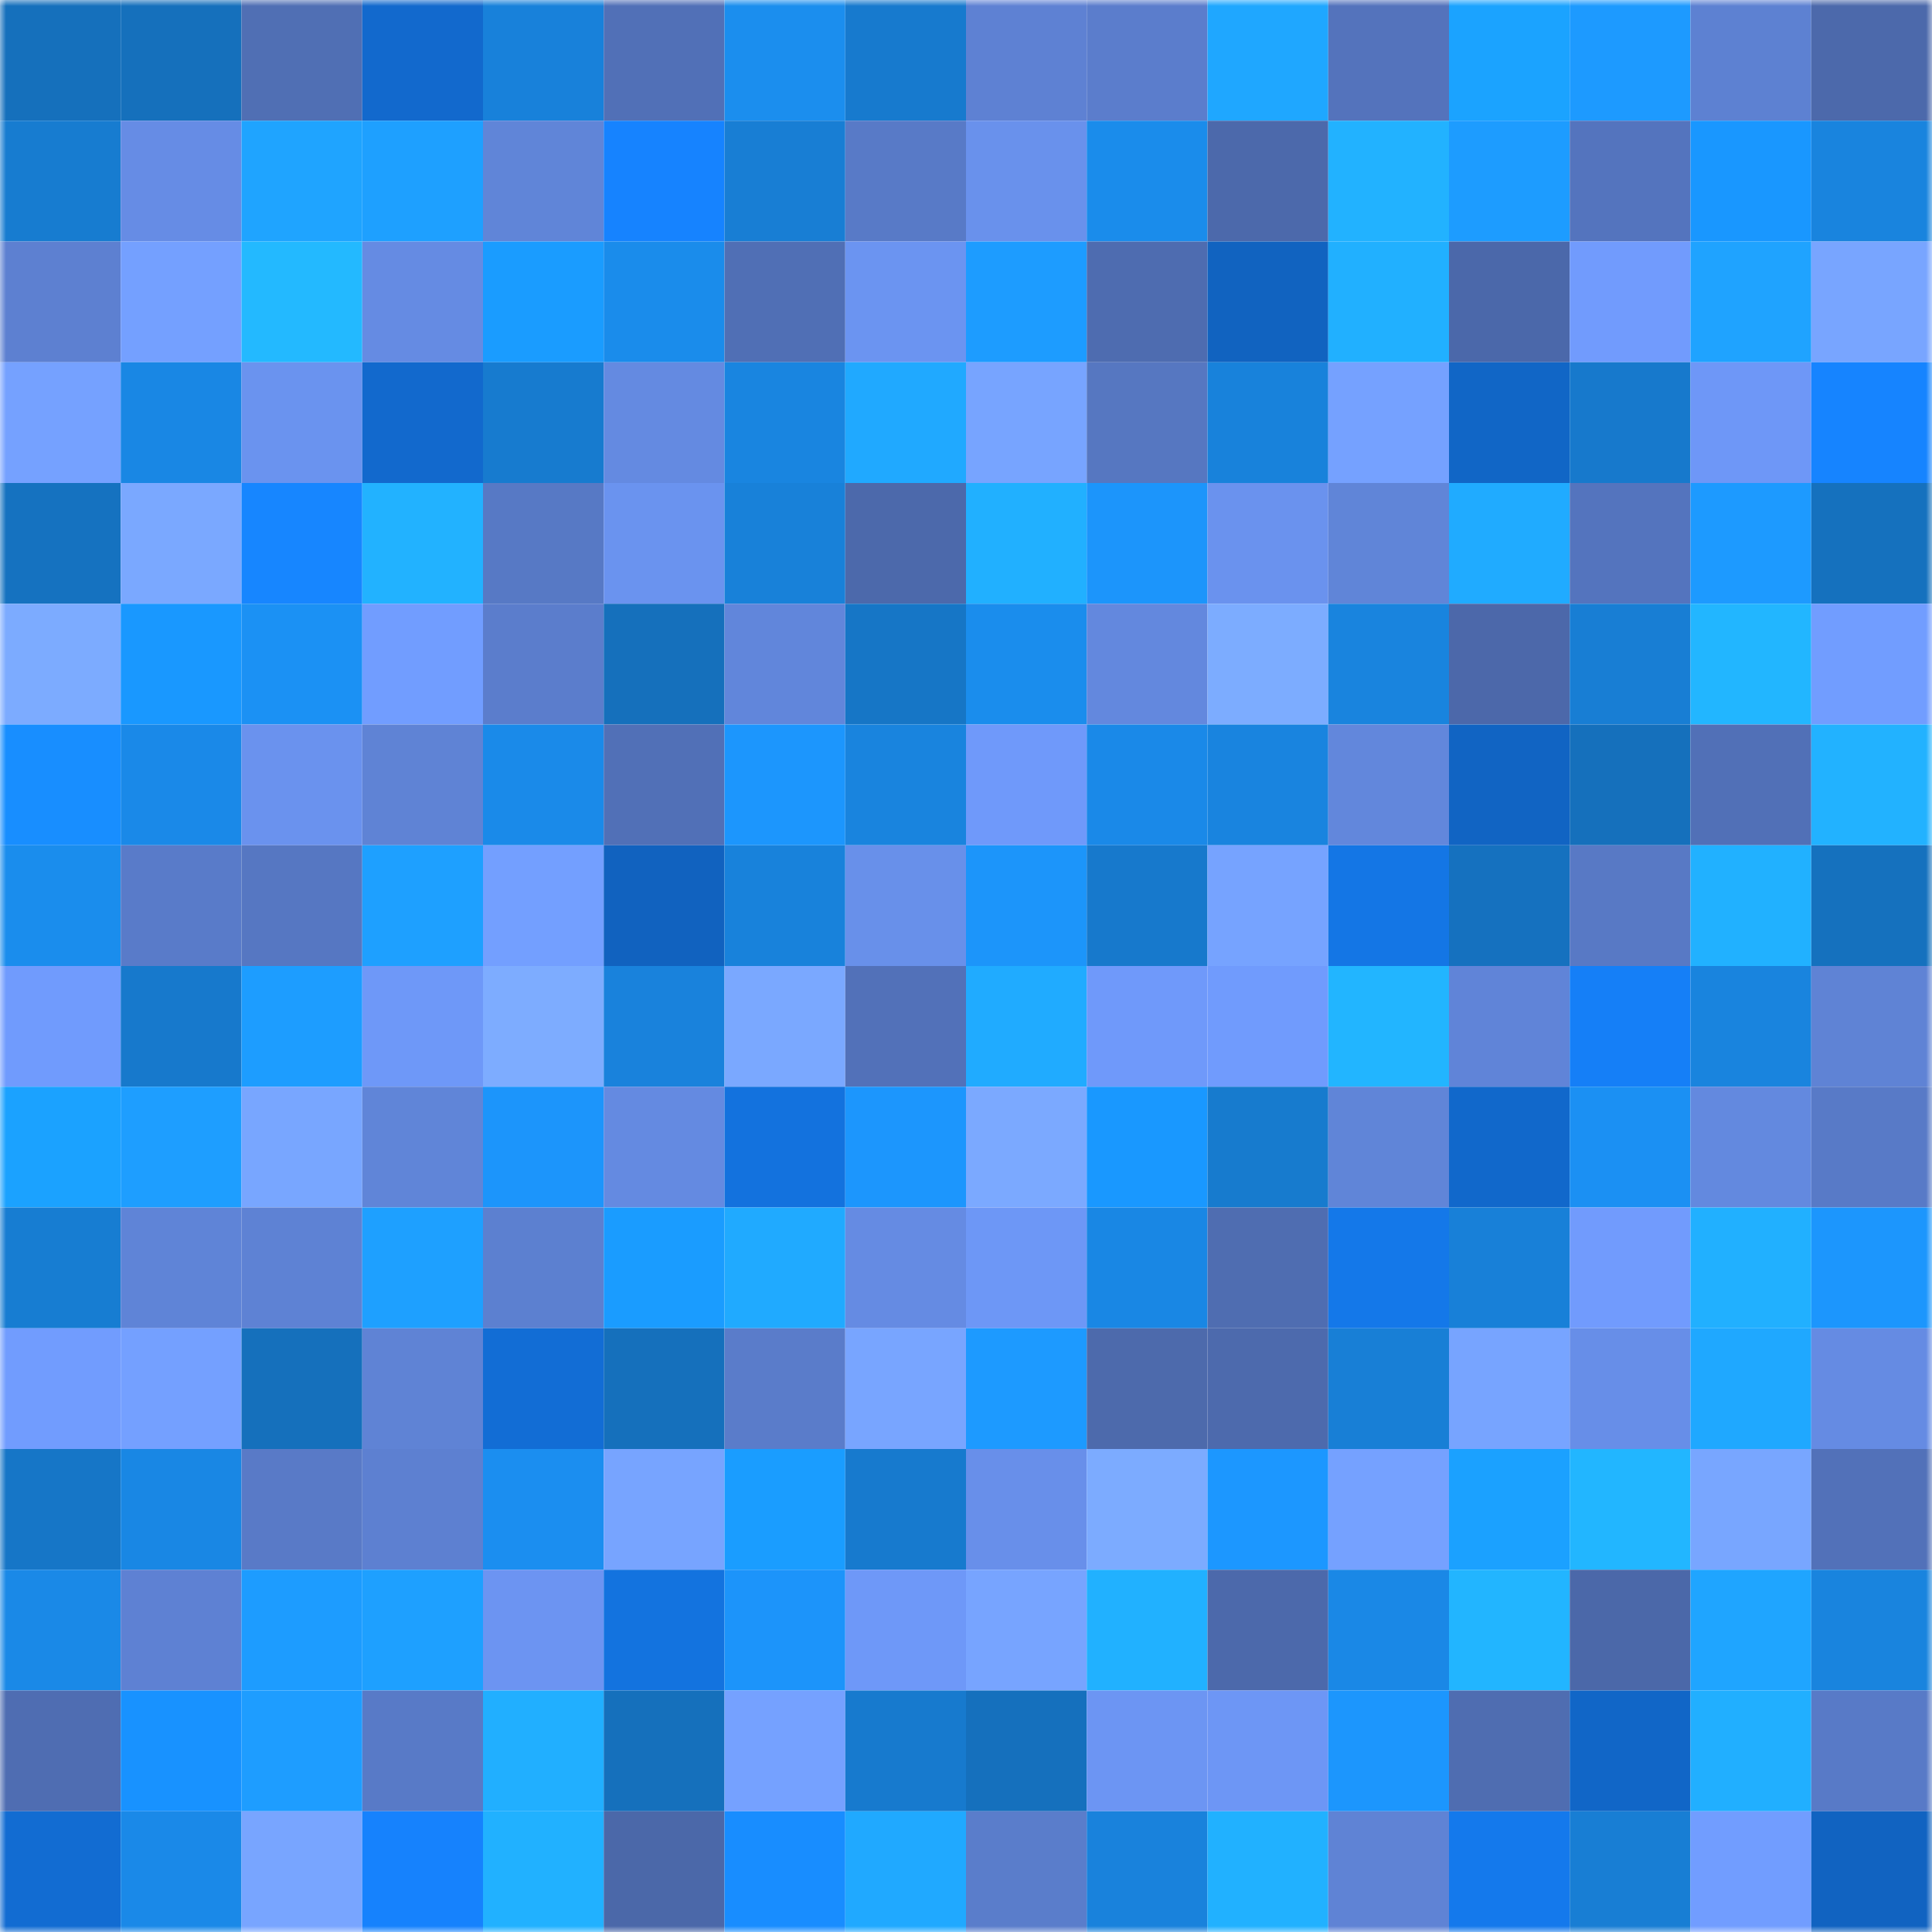 <svg viewBox="0 0 160 160" fill="none" role="img" xmlns="http://www.w3.org/2000/svg" width="240" height="240" name="ens%2C9079.eth"><mask id="144826394" mask-type="alpha" maskUnits="userSpaceOnUse" x="0" y="0" width="160" height="160"><rect width="160" height="160" fill="#FFFFFF"></rect></mask><g mask="url(#144826394)"><rect x="0" y="0" width="10" height="10" fill="#1570bc"></rect><rect x="10" y="0" width="10" height="10" fill="#1570bc"></rect><rect x="20" y="0" width="10" height="10" fill="#506fb4"></rect><rect x="30" y="0" width="10" height="10" fill="#1269cd"></rect><rect x="40" y="0" width="10" height="10" fill="#1881da"></rect><rect x="50" y="0" width="10" height="10" fill="#5170b7"></rect><rect x="60" y="0" width="10" height="10" fill="#1b8eee"></rect><rect x="70" y="0" width="10" height="10" fill="#177ace"></rect><rect x="80" y="0" width="10" height="10" fill="#5e81d3"></rect><rect x="90" y="0" width="10" height="10" fill="#5b7dcc"></rect><rect x="100" y="0" width="10" height="10" fill="#1fa7ff"></rect><rect x="110" y="0" width="10" height="10" fill="#5473bc"></rect><rect x="120" y="0" width="10" height="10" fill="#1ba3ff"></rect><rect x="130" y="0" width="10" height="10" fill="#1d9aff"></rect><rect x="140" y="0" width="10" height="10" fill="#5d81d2"></rect><rect x="150" y="0" width="10" height="10" fill="#4c69ab"></rect><rect x="0" y="10" width="10" height="10" fill="#177cd0"></rect><rect x="10" y="10" width="10" height="10" fill="#668ce5"></rect><rect x="20" y="10" width="10" height="10" fill="#1fa4ff"></rect><rect x="30" y="10" width="10" height="10" fill="#1ea0ff"></rect><rect x="40" y="10" width="10" height="10" fill="#6085d8"></rect><rect x="50" y="10" width="10" height="10" fill="#1683ff"></rect><rect x="60" y="10" width="10" height="10" fill="#187ed4"></rect><rect x="70" y="10" width="10" height="10" fill="#587ac7"></rect><rect x="80" y="10" width="10" height="10" fill="#6991ec"></rect><rect x="90" y="10" width="10" height="10" fill="#1a8ceb"></rect><rect x="100" y="10" width="10" height="10" fill="#4c69ab"></rect><rect x="110" y="10" width="10" height="10" fill="#22b2ff"></rect><rect x="120" y="10" width="10" height="10" fill="#1d9cff"></rect><rect x="130" y="10" width="10" height="10" fill="#5474be"></rect><rect x="140" y="10" width="10" height="10" fill="#1997ff"></rect><rect x="150" y="10" width="10" height="10" fill="#1984de"></rect><rect x="0" y="20" width="10" height="10" fill="#5d80d1"></rect><rect x="10" y="20" width="10" height="10" fill="#74a0ff"></rect><rect x="20" y="20" width="10" height="10" fill="#23b9ff"></rect><rect x="30" y="20" width="10" height="10" fill="#658be3"></rect><rect x="40" y="20" width="10" height="10" fill="#1a9cff"></rect><rect x="50" y="20" width="10" height="10" fill="#1a8ceb"></rect><rect x="60" y="20" width="10" height="10" fill="#506fb5"></rect><rect x="70" y="20" width="10" height="10" fill="#6b94f1"></rect><rect x="80" y="20" width="10" height="10" fill="#1d9cff"></rect><rect x="90" y="20" width="10" height="10" fill="#4e6cb0"></rect><rect x="100" y="20" width="10" height="10" fill="#1163c0"></rect><rect x="110" y="20" width="10" height="10" fill="#21b0ff"></rect><rect x="120" y="20" width="10" height="10" fill="#4b68aa"></rect><rect x="130" y="20" width="10" height="10" fill="#719bfd"></rect><rect x="140" y="20" width="10" height="10" fill="#1fa3ff"></rect><rect x="150" y="20" width="10" height="10" fill="#78a5ff"></rect><rect x="0" y="30" width="10" height="10" fill="#75a1ff"></rect><rect x="10" y="30" width="10" height="10" fill="#1987e4"></rect><rect x="20" y="30" width="10" height="10" fill="#6a93ef"></rect><rect x="30" y="30" width="10" height="10" fill="#1269cd"></rect><rect x="40" y="30" width="10" height="10" fill="#177bcf"></rect><rect x="50" y="30" width="10" height="10" fill="#648ae1"></rect><rect x="60" y="30" width="10" height="10" fill="#1985e0"></rect><rect x="70" y="30" width="10" height="10" fill="#20a9ff"></rect><rect x="80" y="30" width="10" height="10" fill="#77a4ff"></rect><rect x="90" y="30" width="10" height="10" fill="#5677c1"></rect><rect x="100" y="30" width="10" height="10" fill="#1882db"></rect><rect x="110" y="30" width="10" height="10" fill="#75a1ff"></rect><rect x="120" y="30" width="10" height="10" fill="#1166c6"></rect><rect x="130" y="30" width="10" height="10" fill="#1779cc"></rect><rect x="140" y="30" width="10" height="10" fill="#6e97f7"></rect><rect x="150" y="30" width="10" height="10" fill="#1684ff"></rect><rect x="0" y="40" width="10" height="10" fill="#1572c0"></rect><rect x="10" y="40" width="10" height="10" fill="#7aa8ff"></rect><rect x="20" y="40" width="10" height="10" fill="#1786ff"></rect><rect x="30" y="40" width="10" height="10" fill="#22b2ff"></rect><rect x="40" y="40" width="10" height="10" fill="#5779c5"></rect><rect x="50" y="40" width="10" height="10" fill="#6a93ef"></rect><rect x="60" y="40" width="10" height="10" fill="#1881d9"></rect><rect x="70" y="40" width="10" height="10" fill="#4c69ab"></rect><rect x="80" y="40" width="10" height="10" fill="#21b0ff"></rect><rect x="90" y="40" width="10" height="10" fill="#1c95fb"></rect><rect x="100" y="40" width="10" height="10" fill="#6a92ee"></rect><rect x="110" y="40" width="10" height="10" fill="#6085d8"></rect><rect x="120" y="40" width="10" height="10" fill="#20abff"></rect><rect x="130" y="40" width="10" height="10" fill="#5474be"></rect><rect x="140" y="40" width="10" height="10" fill="#1d9aff"></rect><rect x="150" y="40" width="10" height="10" fill="#1571be"></rect><rect x="0" y="50" width="10" height="10" fill="#7cabff"></rect><rect x="10" y="50" width="10" height="10" fill="#1998ff"></rect><rect x="20" y="50" width="10" height="10" fill="#1b91f4"></rect><rect x="30" y="50" width="10" height="10" fill="#719dff"></rect><rect x="40" y="50" width="10" height="10" fill="#5b7dcc"></rect><rect x="50" y="50" width="10" height="10" fill="#1570bc"></rect><rect x="60" y="50" width="10" height="10" fill="#6186db"></rect><rect x="70" y="50" width="10" height="10" fill="#1676c6"></rect><rect x="80" y="50" width="10" height="10" fill="#1a8ded"></rect><rect x="90" y="50" width="10" height="10" fill="#6388de"></rect><rect x="100" y="50" width="10" height="10" fill="#7cacff"></rect><rect x="110" y="50" width="10" height="10" fill="#1984de"></rect><rect x="120" y="50" width="10" height="10" fill="#4c68aa"></rect><rect x="130" y="50" width="10" height="10" fill="#187ed4"></rect><rect x="140" y="50" width="10" height="10" fill="#22b6ff"></rect><rect x="150" y="50" width="10" height="10" fill="#719dff"></rect><rect x="0" y="60" width="10" height="10" fill="#188eff"></rect><rect x="10" y="60" width="10" height="10" fill="#1a89e8"></rect><rect x="20" y="60" width="10" height="10" fill="#6a92ee"></rect><rect x="30" y="60" width="10" height="10" fill="#5f83d5"></rect><rect x="40" y="60" width="10" height="10" fill="#1a8ae9"></rect><rect x="50" y="60" width="10" height="10" fill="#5170b7"></rect><rect x="60" y="60" width="10" height="10" fill="#1c96fd"></rect><rect x="70" y="60" width="10" height="10" fill="#1984de"></rect><rect x="80" y="60" width="10" height="10" fill="#6f99fa"></rect><rect x="90" y="60" width="10" height="10" fill="#1a89e8"></rect><rect x="100" y="60" width="10" height="10" fill="#1984df"></rect><rect x="110" y="60" width="10" height="10" fill="#6287dc"></rect><rect x="120" y="60" width="10" height="10" fill="#1164c3"></rect><rect x="130" y="60" width="10" height="10" fill="#1570bc"></rect><rect x="140" y="60" width="10" height="10" fill="#5170b7"></rect><rect x="150" y="60" width="10" height="10" fill="#22b2ff"></rect><rect x="0" y="70" width="10" height="10" fill="#1a8ded"></rect><rect x="10" y="70" width="10" height="10" fill="#597bc9"></rect><rect x="20" y="70" width="10" height="10" fill="#5677c2"></rect><rect x="30" y="70" width="10" height="10" fill="#1ea0ff"></rect><rect x="40" y="70" width="10" height="10" fill="#739fff"></rect><rect x="50" y="70" width="10" height="10" fill="#1162bf"></rect><rect x="60" y="70" width="10" height="10" fill="#1882db"></rect><rect x="70" y="70" width="10" height="10" fill="#6890ea"></rect><rect x="80" y="70" width="10" height="10" fill="#1c95fa"></rect><rect x="90" y="70" width="10" height="10" fill="#1779cc"></rect><rect x="100" y="70" width="10" height="10" fill="#76a3ff"></rect><rect x="110" y="70" width="10" height="10" fill="#1476e5"></rect><rect x="120" y="70" width="10" height="10" fill="#1571bf"></rect><rect x="130" y="70" width="10" height="10" fill="#5879c5"></rect><rect x="140" y="70" width="10" height="10" fill="#21b1ff"></rect><rect x="150" y="70" width="10" height="10" fill="#1571be"></rect><rect x="0" y="80" width="10" height="10" fill="#709bfd"></rect><rect x="10" y="80" width="10" height="10" fill="#1779cc"></rect><rect x="20" y="80" width="10" height="10" fill="#1d9dff"></rect><rect x="30" y="80" width="10" height="10" fill="#6e98f8"></rect><rect x="40" y="80" width="10" height="10" fill="#7dacff"></rect><rect x="50" y="80" width="10" height="10" fill="#1982dc"></rect><rect x="60" y="80" width="10" height="10" fill="#7aa8ff"></rect><rect x="70" y="80" width="10" height="10" fill="#5271b9"></rect><rect x="80" y="80" width="10" height="10" fill="#20abff"></rect><rect x="90" y="80" width="10" height="10" fill="#6f99fa"></rect><rect x="100" y="80" width="10" height="10" fill="#709bfd"></rect><rect x="110" y="80" width="10" height="10" fill="#22b5ff"></rect><rect x="120" y="80" width="10" height="10" fill="#6084d8"></rect><rect x="130" y="80" width="10" height="10" fill="#157ff7"></rect><rect x="140" y="80" width="10" height="10" fill="#1984de"></rect><rect x="150" y="80" width="10" height="10" fill="#5f83d5"></rect><rect x="0" y="90" width="10" height="10" fill="#1ba2ff"></rect><rect x="10" y="90" width="10" height="10" fill="#1e9eff"></rect><rect x="20" y="90" width="10" height="10" fill="#78a6ff"></rect><rect x="30" y="90" width="10" height="10" fill="#6085d8"></rect><rect x="40" y="90" width="10" height="10" fill="#1c95fb"></rect><rect x="50" y="90" width="10" height="10" fill="#648ae1"></rect><rect x="60" y="90" width="10" height="10" fill="#1372de"></rect><rect x="70" y="90" width="10" height="10" fill="#1c96fd"></rect><rect x="80" y="90" width="10" height="10" fill="#7ba9ff"></rect><rect x="90" y="90" width="10" height="10" fill="#1998ff"></rect><rect x="100" y="90" width="10" height="10" fill="#177bce"></rect><rect x="110" y="90" width="10" height="10" fill="#6085d8"></rect><rect x="120" y="90" width="10" height="10" fill="#1168cb"></rect><rect x="130" y="90" width="10" height="10" fill="#1b90f3"></rect><rect x="140" y="90" width="10" height="10" fill="#6389df"></rect><rect x="150" y="90" width="10" height="10" fill="#587ac7"></rect><rect x="0" y="100" width="10" height="10" fill="#177dd2"></rect><rect x="10" y="100" width="10" height="10" fill="#5f84d7"></rect><rect x="20" y="100" width="10" height="10" fill="#5e82d4"></rect><rect x="30" y="100" width="10" height="10" fill="#1ea0ff"></rect><rect x="40" y="100" width="10" height="10" fill="#5c80d0"></rect><rect x="50" y="100" width="10" height="10" fill="#1a9cff"></rect><rect x="60" y="100" width="10" height="10" fill="#20aaff"></rect><rect x="70" y="100" width="10" height="10" fill="#658be3"></rect><rect x="80" y="100" width="10" height="10" fill="#6d97f6"></rect><rect x="90" y="100" width="10" height="10" fill="#1987e4"></rect><rect x="100" y="100" width="10" height="10" fill="#4f6db1"></rect><rect x="110" y="100" width="10" height="10" fill="#1478e9"></rect><rect x="120" y="100" width="10" height="10" fill="#1880d8"></rect><rect x="130" y="100" width="10" height="10" fill="#719bfd"></rect><rect x="140" y="100" width="10" height="10" fill="#21b0ff"></rect><rect x="150" y="100" width="10" height="10" fill="#1c96fd"></rect><rect x="0" y="110" width="10" height="10" fill="#719cfe"></rect><rect x="10" y="110" width="10" height="10" fill="#74a0ff"></rect><rect x="20" y="110" width="10" height="10" fill="#1570bc"></rect><rect x="30" y="110" width="10" height="10" fill="#5f83d5"></rect><rect x="40" y="110" width="10" height="10" fill="#126dd5"></rect><rect x="50" y="110" width="10" height="10" fill="#1570bc"></rect><rect x="60" y="110" width="10" height="10" fill="#5a7cca"></rect><rect x="70" y="110" width="10" height="10" fill="#78a5ff"></rect><rect x="80" y="110" width="10" height="10" fill="#1d9aff"></rect><rect x="90" y="110" width="10" height="10" fill="#4d6aac"></rect><rect x="100" y="110" width="10" height="10" fill="#4d6aad"></rect><rect x="110" y="110" width="10" height="10" fill="#187fd6"></rect><rect x="120" y="110" width="10" height="10" fill="#77a4ff"></rect><rect x="130" y="110" width="10" height="10" fill="#678ee8"></rect><rect x="140" y="110" width="10" height="10" fill="#1fa8ff"></rect><rect x="150" y="110" width="10" height="10" fill="#658be3"></rect><rect x="0" y="120" width="10" height="10" fill="#1676c7"></rect><rect x="10" y="120" width="10" height="10" fill="#1987e4"></rect><rect x="20" y="120" width="10" height="10" fill="#597ac7"></rect><rect x="30" y="120" width="10" height="10" fill="#5d80d1"></rect><rect x="40" y="120" width="10" height="10" fill="#1b8ef0"></rect><rect x="50" y="120" width="10" height="10" fill="#77a4ff"></rect><rect x="60" y="120" width="10" height="10" fill="#1a9dff"></rect><rect x="70" y="120" width="10" height="10" fill="#177ace"></rect><rect x="80" y="120" width="10" height="10" fill="#688fea"></rect><rect x="90" y="120" width="10" height="10" fill="#7cabff"></rect><rect x="100" y="120" width="10" height="10" fill="#1c97ff"></rect><rect x="110" y="120" width="10" height="10" fill="#75a1ff"></rect><rect x="120" y="120" width="10" height="10" fill="#1ba1ff"></rect><rect x="130" y="120" width="10" height="10" fill="#22b6ff"></rect><rect x="140" y="120" width="10" height="10" fill="#78a6ff"></rect><rect x="150" y="120" width="10" height="10" fill="#5271b9"></rect><rect x="0" y="130" width="10" height="10" fill="#1a89e7"></rect><rect x="10" y="130" width="10" height="10" fill="#5e81d3"></rect><rect x="20" y="130" width="10" height="10" fill="#1d9cff"></rect><rect x="30" y="130" width="10" height="10" fill="#1ea0ff"></rect><rect x="40" y="130" width="10" height="10" fill="#6c94f2"></rect><rect x="50" y="130" width="10" height="10" fill="#1373df"></rect><rect x="60" y="130" width="10" height="10" fill="#1c94fa"></rect><rect x="70" y="130" width="10" height="10" fill="#6e98f8"></rect><rect x="80" y="130" width="10" height="10" fill="#77a4ff"></rect><rect x="90" y="130" width="10" height="10" fill="#21b1ff"></rect><rect x="100" y="130" width="10" height="10" fill="#4c69ab"></rect><rect x="110" y="130" width="10" height="10" fill="#1a88e6"></rect><rect x="120" y="130" width="10" height="10" fill="#22b5ff"></rect><rect x="130" y="130" width="10" height="10" fill="#4b68a9"></rect><rect x="140" y="130" width="10" height="10" fill="#1fa5ff"></rect><rect x="150" y="130" width="10" height="10" fill="#1984de"></rect><rect x="0" y="140" width="10" height="10" fill="#4f6db2"></rect><rect x="10" y="140" width="10" height="10" fill="#1892ff"></rect><rect x="20" y="140" width="10" height="10" fill="#1e9dff"></rect><rect x="30" y="140" width="10" height="10" fill="#587ac7"></rect><rect x="40" y="140" width="10" height="10" fill="#21afff"></rect><rect x="50" y="140" width="10" height="10" fill="#1570bc"></rect><rect x="60" y="140" width="10" height="10" fill="#75a1ff"></rect><rect x="70" y="140" width="10" height="10" fill="#177ace"></rect><rect x="80" y="140" width="10" height="10" fill="#1570bd"></rect><rect x="90" y="140" width="10" height="10" fill="#6c95f3"></rect><rect x="100" y="140" width="10" height="10" fill="#6d96f5"></rect><rect x="110" y="140" width="10" height="10" fill="#1c96fd"></rect><rect x="120" y="140" width="10" height="10" fill="#4f6db1"></rect><rect x="130" y="140" width="10" height="10" fill="#1166c7"></rect><rect x="140" y="140" width="10" height="10" fill="#21afff"></rect><rect x="150" y="140" width="10" height="10" fill="#587ac7"></rect><rect x="0" y="150" width="10" height="10" fill="#126cd2"></rect><rect x="10" y="150" width="10" height="10" fill="#1a89e8"></rect><rect x="20" y="150" width="10" height="10" fill="#78a5ff"></rect><rect x="30" y="150" width="10" height="10" fill="#1682fd"></rect><rect x="40" y="150" width="10" height="10" fill="#21b1ff"></rect><rect x="50" y="150" width="10" height="10" fill="#4b68a9"></rect><rect x="60" y="150" width="10" height="10" fill="#188dff"></rect><rect x="70" y="150" width="10" height="10" fill="#20a9ff"></rect><rect x="80" y="150" width="10" height="10" fill="#5a7dcb"></rect><rect x="90" y="150" width="10" height="10" fill="#1982dc"></rect><rect x="100" y="150" width="10" height="10" fill="#21b1ff"></rect><rect x="110" y="150" width="10" height="10" fill="#5f83d5"></rect><rect x="120" y="150" width="10" height="10" fill="#1479ec"></rect><rect x="130" y="150" width="10" height="10" fill="#187ed4"></rect><rect x="140" y="150" width="10" height="10" fill="#719dff"></rect><rect x="150" y="150" width="10" height="10" fill="#1163c1"></rect></g></svg>